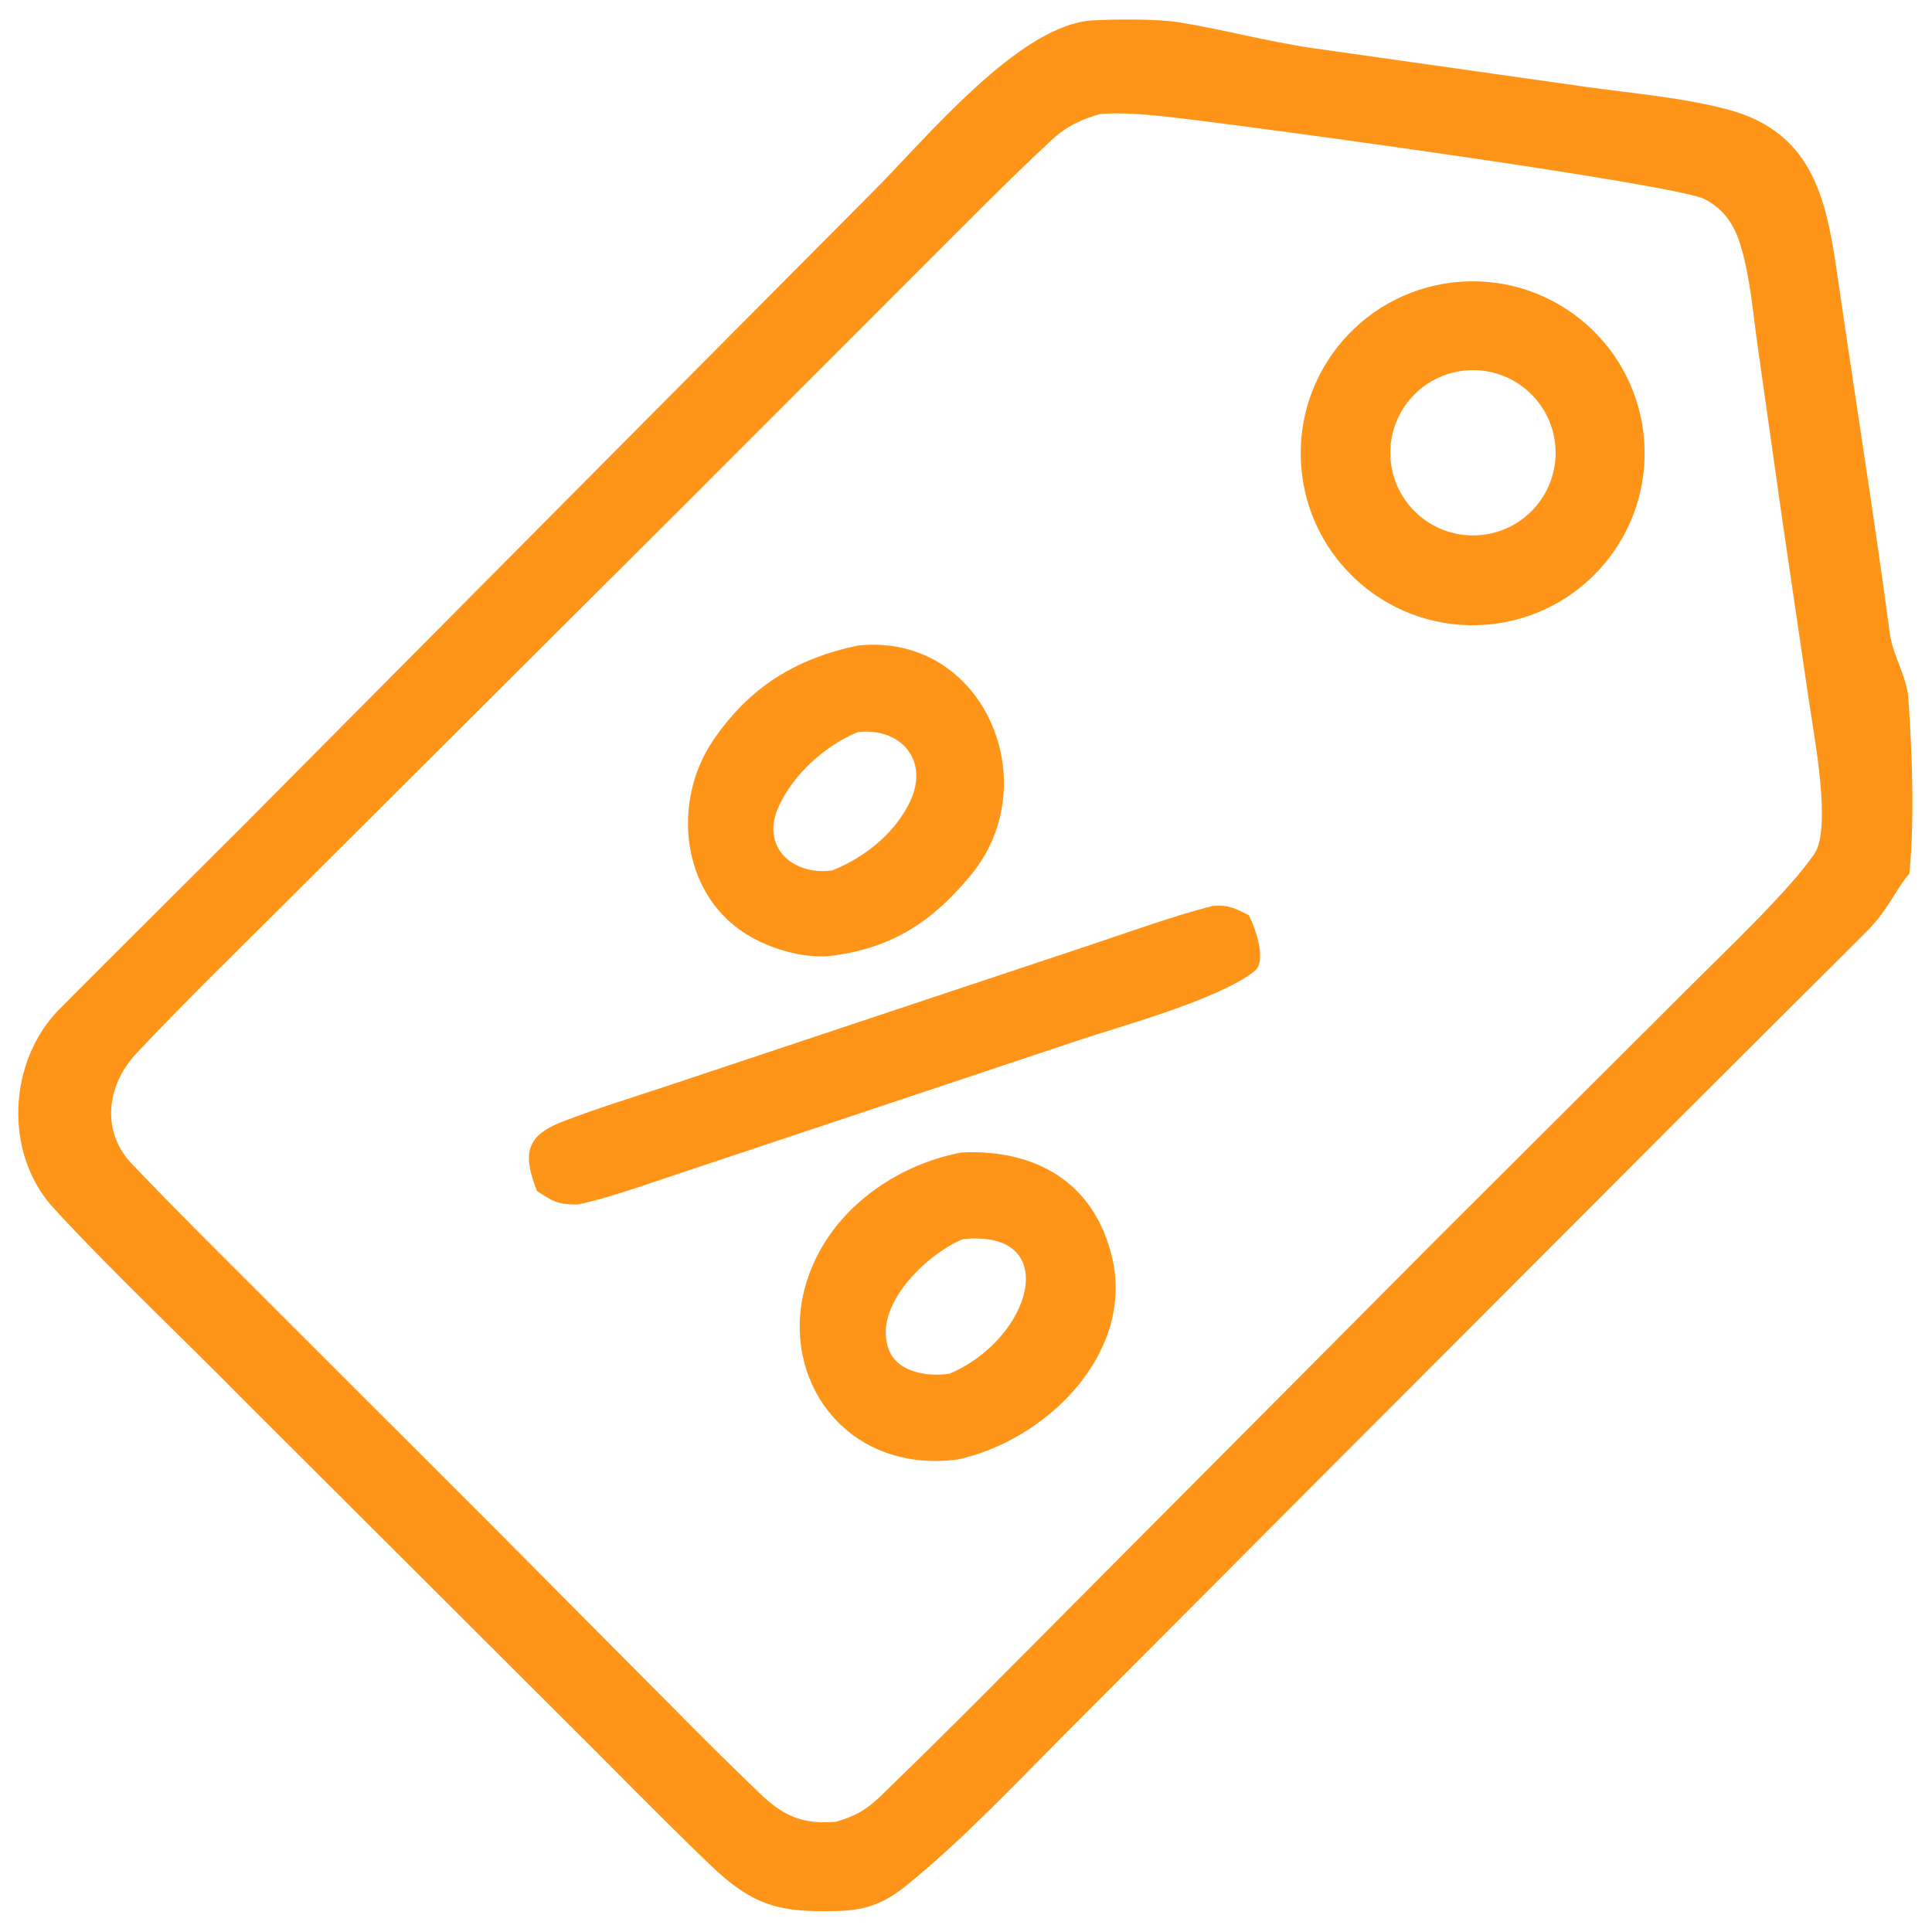 <?xml version="1.0" encoding="utf-8" ?><svg xmlns="http://www.w3.org/2000/svg" xmlns:xlink="http://www.w3.org/1999/xlink" width="200" height="200" viewBox="0 0 200 200"><path fill="#fe9518" d="M113.155 2.108C115.464 1.988 119.75 1.942 121.996 2.301C126.66 3.048 131.08 4.274 135.86 4.977L164.127 8.985C168.961 9.666 174.38 10.11 179.026 11.383C188.024 13.849 189.157 21.248 190.289 29.058C192.074 41.37 193.988 53.282 195.636 65.583C195.935 67.81 197.342 69.942 197.548 72.195C197.952 78.195 198.201 84.431 197.671 90.415C196.025 92.391 195.519 94.166 193.085 96.585C186.558 103.073 180.023 109.591 173.514 116.095L132.968 156.71L110.137 179.619C104.966 184.823 99.574 190.525 93.895 195.136C91.551 197.039 89.646 197.758 86.688 197.825C80.812 197.972 78.064 197.412 73.53 193.064C68.275 188.022 63.048 182.628 57.862 177.493L25.359 145.065C18.794 138.387 11.904 131.955 5.568 125.082C0.357 119.428 0.789 109.847 6.2 104.415C12.565 98.024 19.001 91.635 25.401 85.243L60.72 49.668L90.288 19.925C95.852 14.375 105.547 2.491 113.155 2.108ZM86.545 188.582C88.51 188.02 89.66 187.377 91.151 185.939C97.928 179.401 104.607 172.613 111.249 165.939L148.779 128.219L175.036 102.028C178.499 98.552 185.118 92.317 187.809 88.413C189.643 85.753 187.806 76.302 187.257 72.547L184.548 54.131L181.977 36.019C181.482 32.545 181.207 28.858 180.212 25.496C179.578 23.351 178.533 21.702 176.496 20.629C173.481 19.04 127.56 12.798 120.689 12.074C118.413 11.834 116.198 11.63 113.905 11.796C111.907 12.377 110.416 13.051 108.873 14.486C104.252 18.784 99.764 23.361 95.298 27.82L70.403 52.729L29.772 93.235C24.541 98.463 19.184 103.658 14.139 109.025C10.98 112.387 10.407 117.271 13.827 120.667C18.283 125.343 22.812 129.816 27.353 134.353L51.163 158.149L71.584 178.698C73.154 180.257 74.721 181.856 76.322 183.385C79.736 186.644 81.418 189.052 86.545 188.582Z"/><path fill="#fe9518" d="M151.335 29.156C161.086 28.544 169.508 35.905 170.206 45.651C170.904 55.396 163.616 63.883 153.877 64.666C144.017 65.459 135.401 58.061 134.695 48.194C133.988 38.327 141.462 29.776 151.335 29.156ZM153.366 55.382C157.988 54.902 161.381 50.819 161.009 46.187C160.637 41.555 156.635 38.067 151.996 38.33C148.896 38.506 146.135 40.347 144.781 43.141C143.427 45.935 143.693 49.243 145.475 51.785C147.258 54.327 150.278 55.703 153.366 55.382Z"/><path fill="#fe9518" d="M88.826 66.822C101.772 65.471 108.399 80.956 100.548 90.531C96.603 95.341 92.488 98.061 86.314 98.919C83.35 99.324 79.68 98.248 77.156 96.641C70.453 92.371 69.527 82.904 73.87 76.573C77.614 71.117 82.355 68.183 88.826 66.822ZM86.15 90.102C89.495 88.788 92.694 86.225 94.231 82.93C96.236 78.632 93.163 75.26 88.773 75.791C85.384 77.229 82.206 80.07 80.638 83.429C78.652 87.686 82.093 90.678 86.15 90.102Z"/><path fill="#fe9518" d="M99.559 119.303C107.213 118.94 113.324 122.411 115.134 130.219C117.444 140.181 108.218 149.148 99.101 151.093C85.654 152.815 78.433 139.155 85.613 128.258C88.712 123.556 94.024 120.333 99.559 119.303ZM98.275 142.206C106.841 138.622 110.105 127.187 99.651 128.283C95.907 129.847 90.247 135.236 92.026 139.751C92.95 142.097 96.083 142.542 98.275 142.206Z"/><path fill="#fe9518" d="M125.535 93.783C127.22 93.656 127.785 94.009 129.27 94.727C130.027 96.212 131.145 99.516 129.879 100.524C126.197 103.457 115.957 106.257 111.804 107.64L87.052 115.901L70.16 121.531C67.278 122.487 62.63 124.145 59.788 124.693C57.705 124.695 57.269 124.387 55.582 123.286C54.2 119.706 54.219 117.659 58.205 116.12C61.914 114.688 65.676 113.545 69.446 112.291L90.187 105.375L112.537 97.931C116.474 96.624 121.582 94.77 125.535 93.783Z"/></svg>

